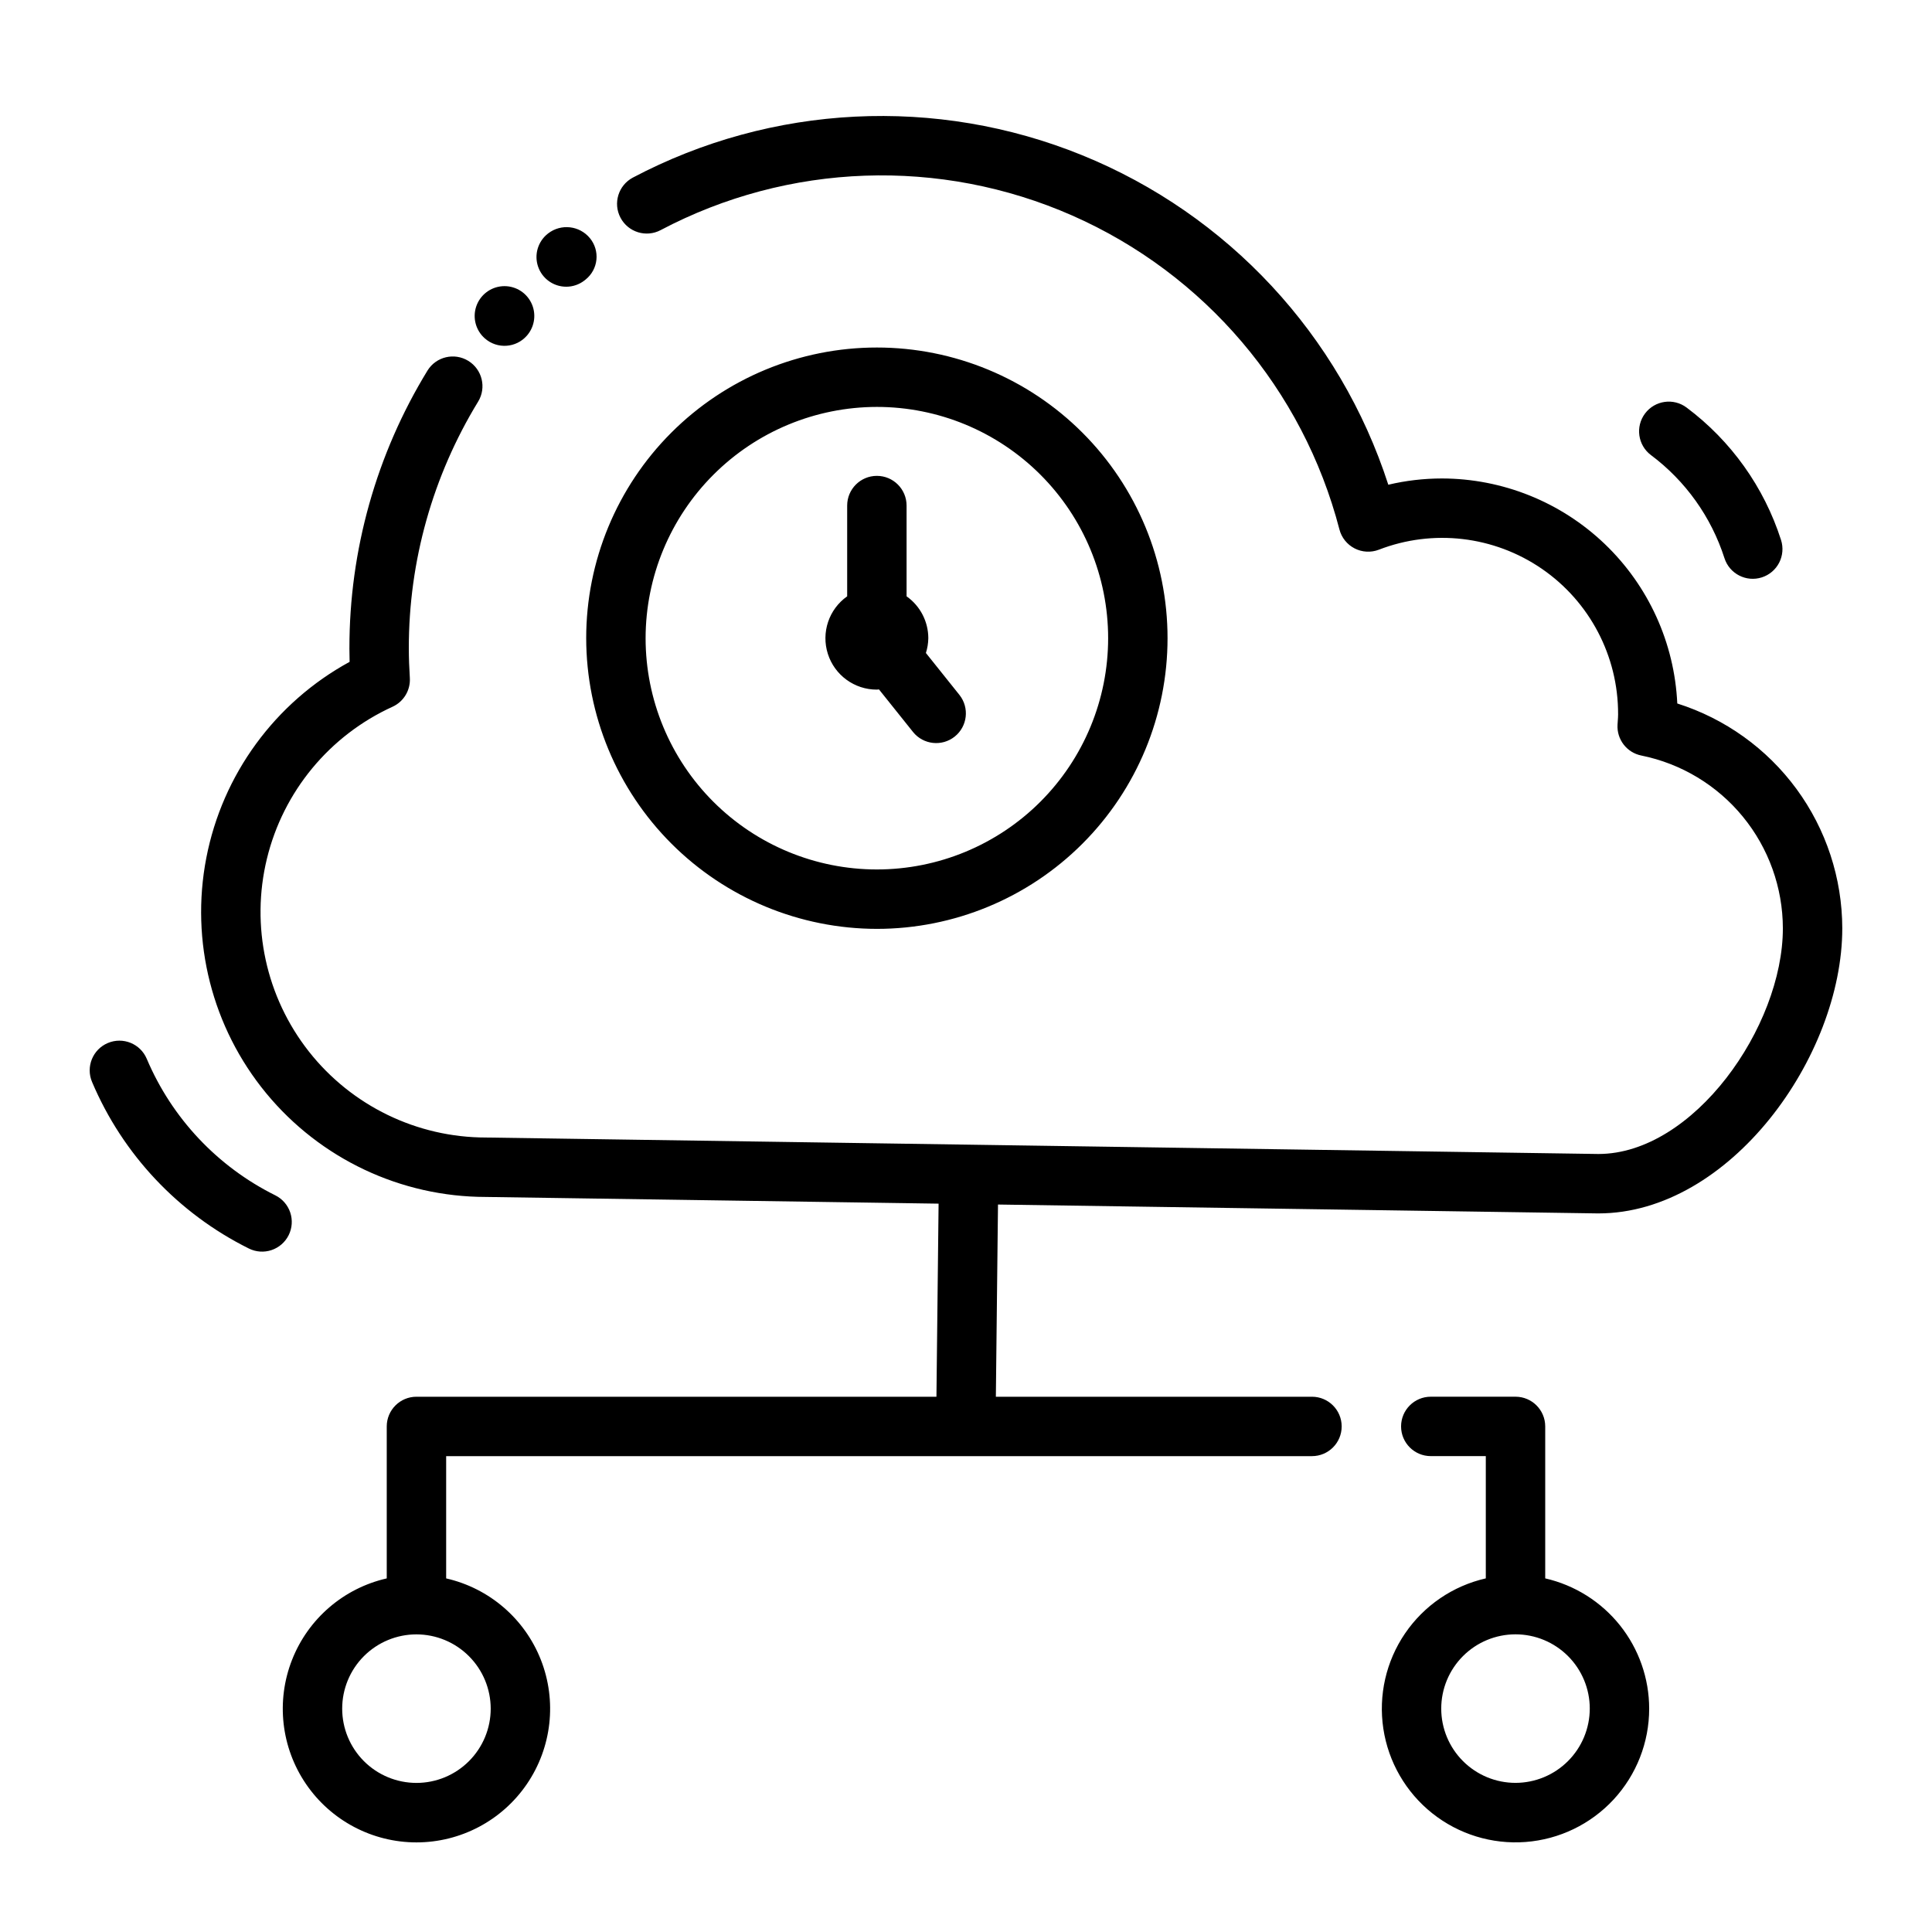 <?xml version="1.0" encoding="UTF-8"?>
<!-- Uploaded to: ICON Repo, www.iconrepo.com, Generator: ICON Repo Mixer Tools -->
<svg fill="#000000" width="800px" height="800px" version="1.1" viewBox="144 144 512 512" xmlns="http://www.w3.org/2000/svg">
 <path d="m272.51 233.7c-2.406-2.094-3.32-5.43-2.316-8.457 1.008-3.027 3.734-5.152 6.914-5.391 3.184-0.234 6.195 1.465 7.637 4.312 1.441 2.844 1.027 6.277-1.043 8.703l-0.082 0.094c-2.863 3.269-7.836 3.602-11.109 0.738zm21.543-13.715c1.738 0 3.43-0.574 4.809-1.641 0.047-0.039 0.344-0.27 0.387-0.309 1.594-1.301 2.606-3.18 2.809-5.227 0.207-2.043-0.41-4.09-1.715-5.68-2.75-3.359-7.68-3.914-11.105-1.25-2.668 2.062-3.731 5.59-2.641 8.777s4.086 5.328 7.457 5.328zm338.17 170.03c0 34.008-29.824 75.547-64.629 75.551h-0.125l-158.99-2.352-0.566 50.934h83.773c4.348 0 7.871 3.523 7.871 7.871s-3.523 7.871-7.871 7.871h-229.45v32.402c11.422 2.602 20.816 10.684 25.102 21.586 4.281 10.906 2.894 23.223-3.703 32.902-6.598 9.68-17.555 15.473-29.27 15.473-11.715 0-22.672-5.793-29.273-15.473-6.598-9.68-7.984-21.996-3.699-32.902 4.281-10.902 13.676-18.984 25.098-21.586v-40.273c0.004-4.348 3.527-7.871 7.875-7.871h137.8l0.57-51.168-120-1.777c-22.523-0.023-43.863-10.102-58.191-27.484-14.328-17.383-20.148-40.25-15.871-62.367 4.277-22.117 18.203-41.168 37.977-51.957-0.035-1.246-0.055-2.438-0.055-3.606h0.004c-0.023-25.965 7.137-51.434 20.691-73.586 2.277-3.688 7.109-4.84 10.809-2.574 3.695 2.266 4.867 7.098 2.613 10.801-12.031 19.676-18.391 42.297-18.371 65.359 0 2.641 0.113 5.258 0.27 7.863 0.199 3.25-1.621 6.285-4.582 7.641-16.691 7.606-28.965 22.453-33.297 40.281-4.328 17.824-0.234 36.648 11.105 51.066s28.672 22.828 47.016 22.816l294.75 4.363c25.176-0.012 48.875-33.695 48.875-59.805-0.02-10.785-3.762-21.23-10.594-29.574s-16.336-14.074-26.906-16.215c-3.859-0.77-6.555-4.269-6.316-8.195l0.059-0.891c0.043-0.625 0.094-1.25 0.094-1.883l-0.004-0.004c0.035-15.387-7.527-29.801-20.207-38.516-12.684-8.715-28.852-10.605-43.203-5.055-2.094 0.805-4.43 0.676-6.426-0.352-1.992-1.027-3.457-2.856-4.016-5.027-9.645-37.078-35.711-67.711-70.766-83.168-35.055-15.453-75.254-14.035-109.13 3.856-3.84 2.023-8.59 0.555-10.621-3.281-2.035-3.836-0.578-8.59 3.25-10.633 36.863-19.469 80.449-21.648 119.07-5.949 38.621 15.695 68.328 47.664 81.152 87.332 4.648-1.102 9.41-1.656 14.191-1.66 16.07 0.02 31.516 6.227 43.133 17.328 11.617 11.105 18.512 26.254 19.258 42.305 12.668 4.012 23.73 11.945 31.59 22.652 7.859 10.711 12.109 23.645 12.137 36.93zm-377.86 187.11c-5.219 0-10.227 2.074-13.918 5.766-3.691 3.691-5.762 8.695-5.762 13.918 0 5.219 2.07 10.223 5.762 13.914 3.691 3.691 8.699 5.766 13.918 5.766s10.223-2.074 13.914-5.766 5.766-8.695 5.766-13.914c-0.008-5.219-2.082-10.223-5.773-13.91-3.688-3.691-8.691-5.766-13.906-5.773zm327.15-312.53c9.18 6.863 15.988 16.418 19.488 27.328 1.332 4.141 5.766 6.418 9.906 5.086 1.988-0.637 3.641-2.039 4.594-3.898 0.953-1.859 1.129-4.019 0.492-6.008-4.492-14.008-13.234-26.273-25.016-35.09-3.477-2.613-8.41-1.91-11.02 1.562-2.613 3.473-1.918 8.406 1.555 11.02zm-361.01 206.73c0.926-1.871 1.074-4.031 0.41-6.012-0.664-1.977-2.09-3.613-3.961-4.539-15.312-7.606-27.395-20.438-34.062-36.184-1.695-4.004-6.312-5.875-10.316-4.18-4.004 1.691-5.875 6.312-4.18 10.316 8.129 19.207 22.875 34.867 41.559 44.145 1.867 0.93 4.031 1.078 6.008 0.414 1.98-0.668 3.613-2.09 4.543-3.961zm78.844-158.2c0-20.43 8.113-40.023 22.559-54.469 14.449-14.449 34.043-22.562 54.473-22.562 20.43 0 40.023 8.113 54.469 22.562 14.449 14.445 22.562 34.039 22.562 54.469s-8.113 40.023-22.562 54.473c-14.445 14.445-34.039 22.562-54.469 22.562-20.422-0.023-40.004-8.148-54.445-22.59-14.441-14.441-22.566-34.02-22.586-54.445zm15.742 0c0 16.254 6.457 31.844 17.949 43.34 11.496 11.492 27.086 17.949 43.34 17.949 16.254 0 31.844-6.457 43.336-17.949 11.496-11.496 17.953-27.086 17.953-43.34s-6.457-31.844-17.953-43.336c-11.492-11.496-27.082-17.953-43.336-17.953-16.25 0.02-31.828 6.484-43.316 17.973-11.492 11.488-17.953 27.066-17.973 43.316zm61.289 13.633c0.191 0 0.367-0.047 0.559-0.055l9.039 11.301c2.723 3.367 7.652 3.898 11.035 1.195s3.941-7.633 1.258-11.027l-8.898-11.125c0.406-1.27 0.621-2.59 0.641-3.922-0.008-4.414-2.156-8.551-5.762-11.094v-24.051c0-4.348-3.523-7.871-7.871-7.871-4.348 0-7.871 3.523-7.871 7.871v24.051c-4.852 3.422-6.922 9.59-5.121 15.246s7.059 9.492 12.992 9.48zm204.67 270.04c0.008 8.938-3.367 17.547-9.441 24.105-6.078 6.555-14.406 10.57-23.32 11.242-8.914 0.672-17.754-2.051-24.742-7.621-6.992-5.574-11.617-13.582-12.949-22.422-1.332-8.836 0.727-17.855 5.762-25.238 5.039-7.387 12.68-12.594 21.395-14.578v-32.402h-14.582c-4.348 0-7.871-3.523-7.871-7.871s3.523-7.871 7.871-7.871h22.457c4.344 0 7.871 3.523 7.871 7.871v40.273c7.816 1.789 14.797 6.176 19.805 12.441 5.004 6.269 7.734 14.047 7.746 22.07zm-15.742 0c0-5.223-2.074-10.227-5.766-13.918-3.691-3.691-8.695-5.766-13.914-5.766-5.223 0-10.227 2.074-13.918 5.766-3.691 3.691-5.766 8.695-5.766 13.918 0 5.219 2.074 10.223 5.766 13.914s8.695 5.766 13.918 5.766c5.215-0.008 10.219-2.082 13.906-5.773 3.691-3.688 5.766-8.691 5.773-13.906z"/>
</svg>